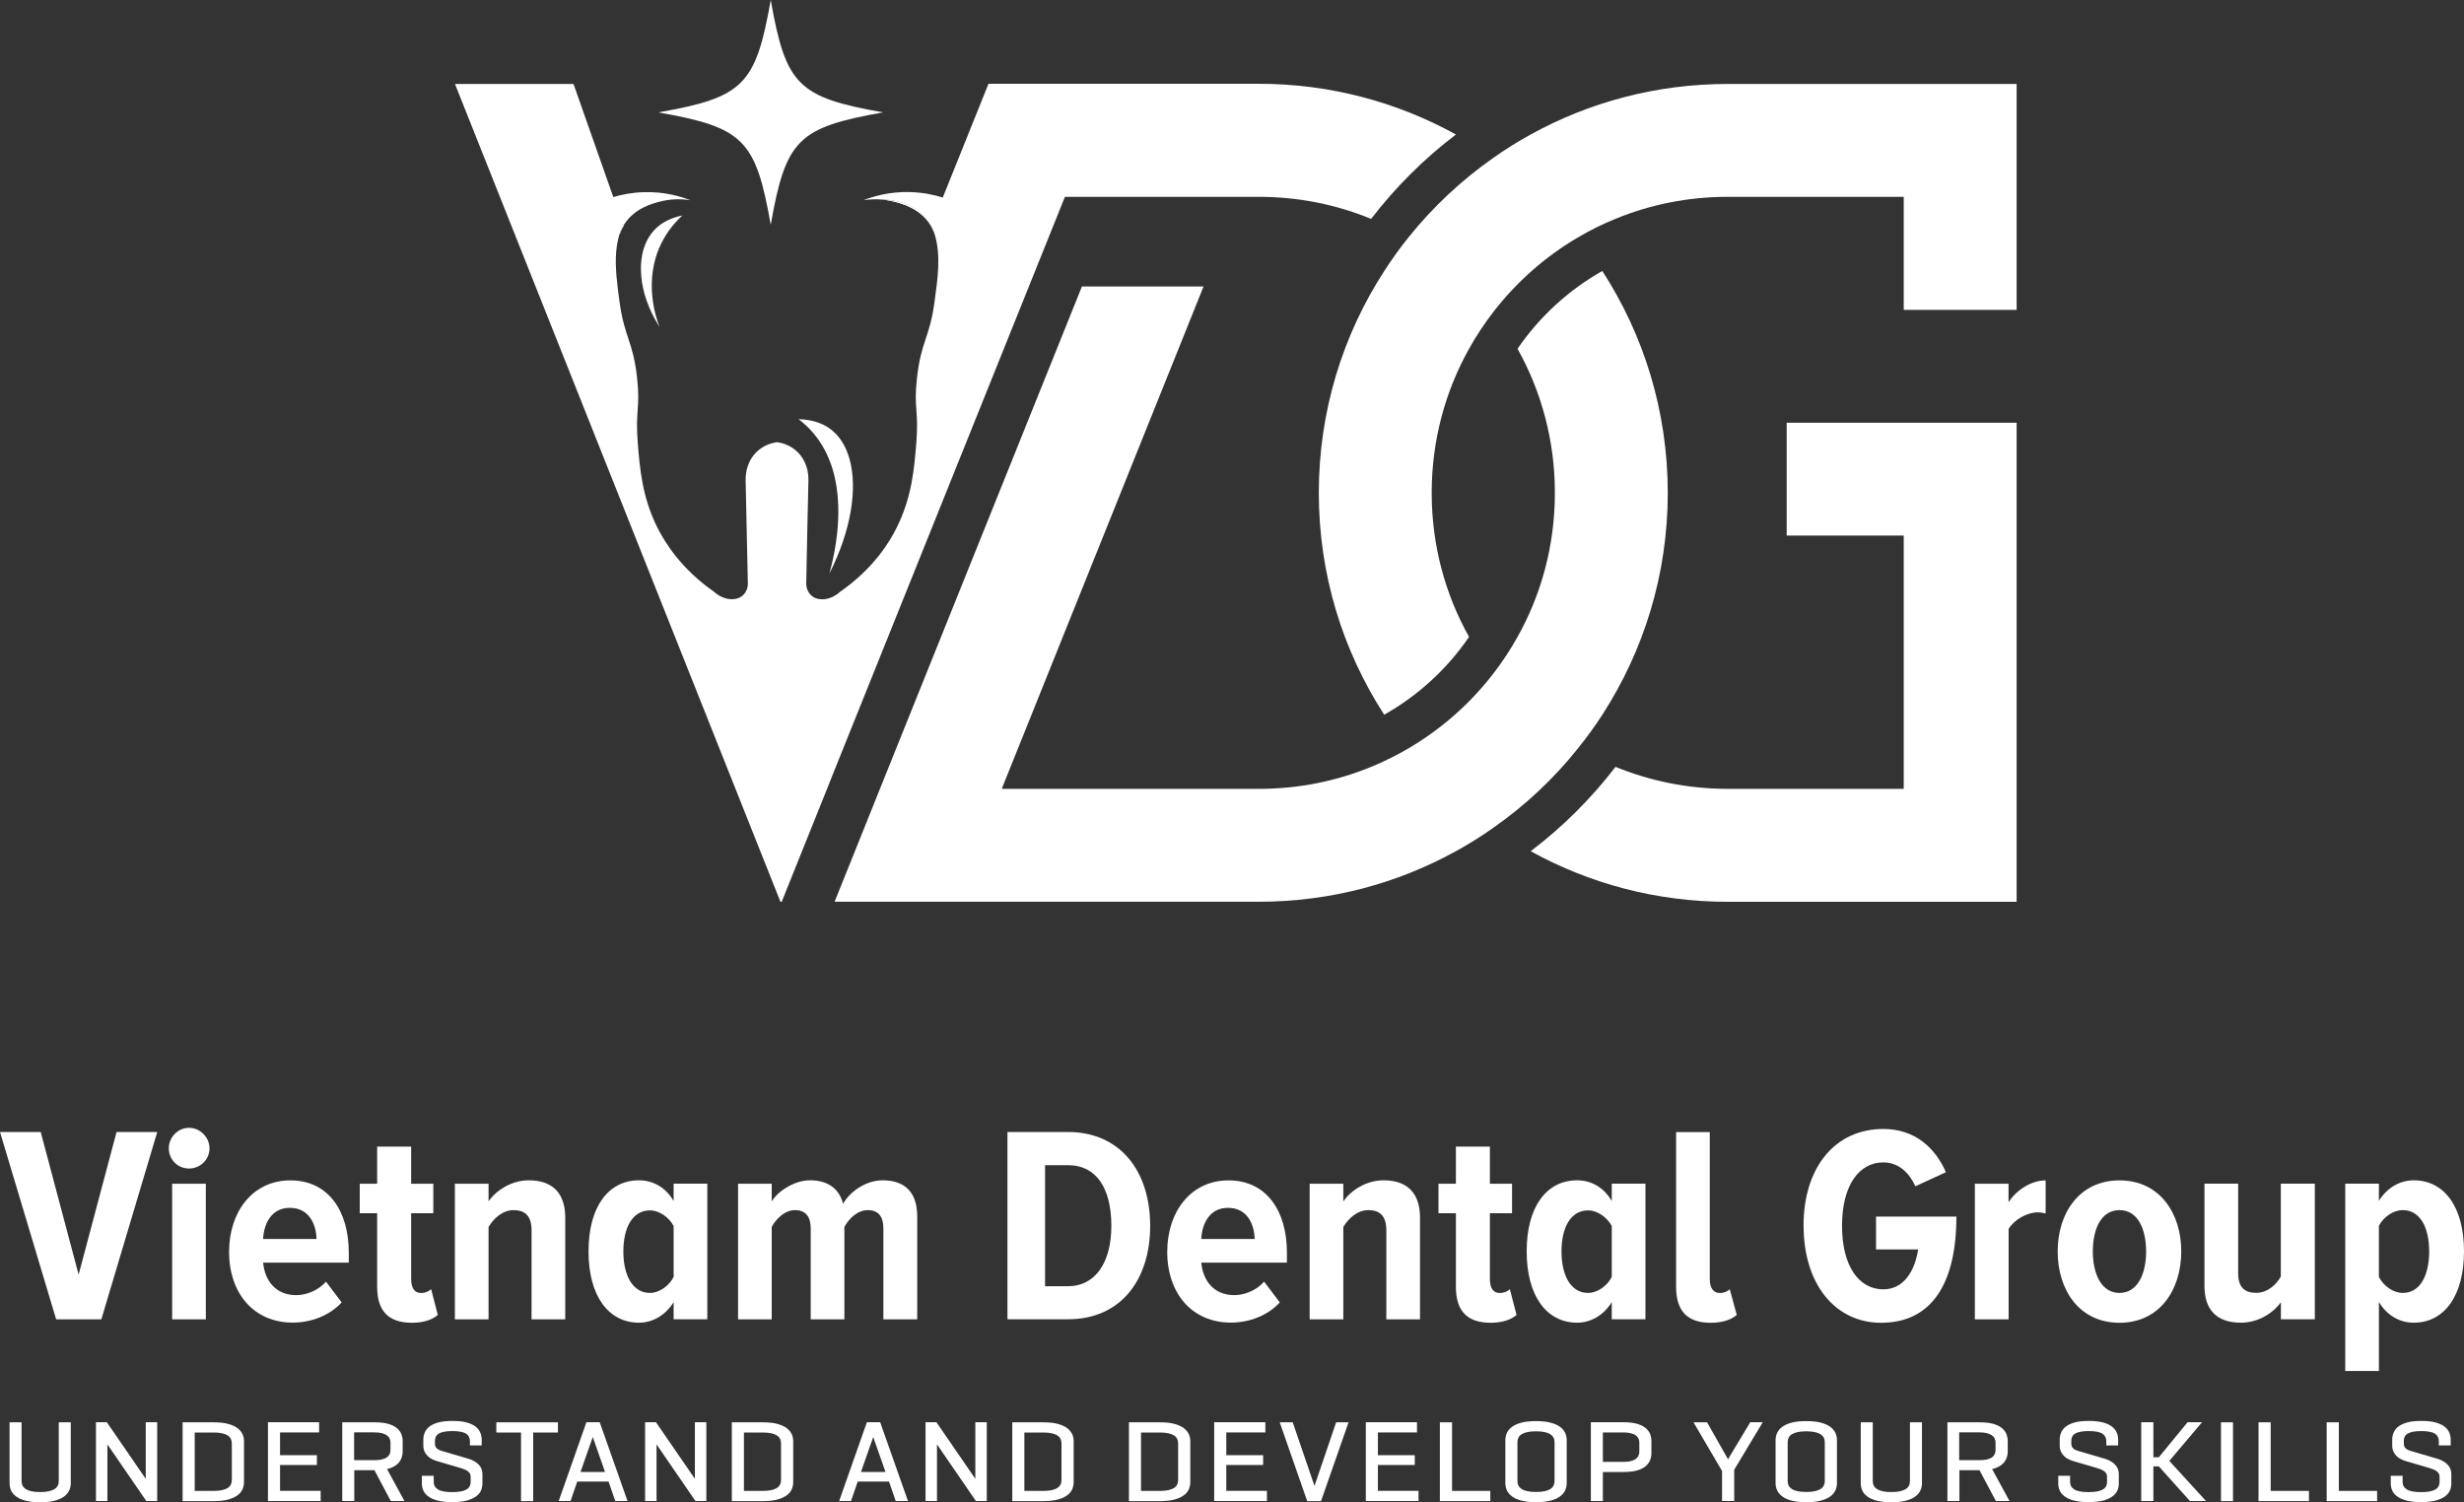 <?xml version="1.0" encoding="UTF-8"?><svg id="Layer_2" xmlns="http://www.w3.org/2000/svg" viewBox="0 0 301.44 183.78"><rect x="0" y="0" width="301.44" height="183.78" fill="#333333" stroke="none"/><defs><style>.cls-1{fill:#fff;}</style></defs><g id="Layer_1-2"><path class="cls-1" d="m6.87,161.41l-6.87-22.92h4.98l4.64,17.45,4.64-17.45h4.98l-6.84,22.92h-5.53Z"/><path class="cls-1" d="m20.65,140.49c0-1.37,1.13-2.51,2.47-2.51s2.51,1.13,2.51,2.51-1.13,2.47-2.51,2.47-2.47-1.1-2.47-2.47Zm.41,20.92v-16.59h4.12v16.59h-4.12Z"/><path class="cls-1" d="m28.03,153.1c0-4.81,2.85-8.69,7.49-8.69s7.15,3.71,7.15,8.86v1.2h-10.48c.21,2.23,1.55,3.98,4.05,3.98,1.24,0,2.71-.58,3.64-1.65l1.92,2.54c-1.48,1.61-3.74,2.47-5.98,2.47-4.71,0-7.8-3.5-7.8-8.73Zm7.42-5.33c-2.34,0-3.19,2.1-3.26,3.81h6.53c-.03-1.72-.86-3.81-3.26-3.81Z"/><path class="cls-1" d="m46.14,157.43v-9h-2.13v-3.61h2.13v-4.54h4.16v4.54h2.71v3.61h-2.71v8.04c0,1.06.38,1.72,1.2,1.72.51,0,1-.21,1.24-.48l.82,3.16c-.62.55-1.68.96-3.16.96-2.92,0-4.26-1.48-4.26-4.4Z"/><path class="cls-1" d="m65.03,161.41v-10.89c0-1.79-.82-2.47-2.2-2.47s-2.47,1.06-3.06,2.06v11.3h-4.12v-16.59h4.12v2.16c.89-1.31,2.78-2.58,4.91-2.58,3.09,0,4.47,1.75,4.47,4.57v12.44h-4.12Z"/><path class="cls-1" d="m82.41,161.41v-2.1c-1.03,1.65-2.61,2.51-4.23,2.51-3.74,0-6.18-3.26-6.18-8.73s2.44-8.69,6.18-8.69c1.61,0,3.23.79,4.23,2.54v-2.13h4.12v16.59h-4.12Zm0-5.19v-6.22c-.55-1.06-1.75-1.92-2.89-1.92-2.16,0-3.26,2.13-3.26,5.02s1.1,5.08,3.26,5.08c1.13,0,2.34-.86,2.89-1.96Z"/><path class="cls-1" d="m108.07,161.41v-11.13c0-1.41-.58-2.23-1.92-2.23-1.27,0-2.34,1.1-2.85,2.06v11.3h-4.12v-11.13c0-1.34-.55-2.23-1.92-2.23-1.27,0-2.34,1.1-2.85,2.06v11.3h-4.12v-16.59h4.12v2.16c.65-1.1,2.61-2.58,4.71-2.58s3.57,1,4.02,2.89c.76-1.44,2.75-2.89,4.84-2.89,2.58,0,4.23,1.34,4.23,4.4v12.61h-4.12Z"/><path class="cls-1" d="m123.25,161.41v-22.92h7.39c6.42,0,10.07,4.81,10.07,11.47s-3.64,11.44-10.03,11.44h-7.42Zm12.71-11.44c0-4.57-1.82-7.42-5.29-7.42h-2.82v14.81h2.78c3.44,0,5.33-2.99,5.33-7.39Z"/><path class="cls-1" d="m142.8,153.1c0-4.81,2.85-8.69,7.49-8.69s7.15,3.71,7.15,8.86v1.2h-10.48c.21,2.23,1.55,3.98,4.05,3.98,1.24,0,2.71-.58,3.64-1.65l1.92,2.54c-1.48,1.61-3.74,2.47-5.98,2.47-4.71,0-7.8-3.5-7.8-8.73Zm7.42-5.33c-2.34,0-3.19,2.1-3.26,3.81h6.53c-.03-1.72-.86-3.81-3.26-3.81Z"/><path class="cls-1" d="m169.6,161.41v-10.89c0-1.79-.82-2.47-2.2-2.47s-2.47,1.06-3.06,2.06v11.3h-4.12v-16.59h4.12v2.16c.89-1.31,2.78-2.58,4.91-2.58,3.09,0,4.47,1.75,4.47,4.57v12.44h-4.12Z"/><path class="cls-1" d="m178.11,157.43v-9h-2.13v-3.61h2.13v-4.54h4.16v4.54h2.71v3.61h-2.71v8.04c0,1.06.38,1.72,1.2,1.72.51,0,1-.21,1.24-.48l.82,3.16c-.62.55-1.68.96-3.16.96-2.92,0-4.26-1.48-4.26-4.4Z"/><path class="cls-1" d="m197.18,161.41v-2.1c-1.03,1.65-2.61,2.51-4.23,2.51-3.74,0-6.18-3.26-6.18-8.73s2.44-8.69,6.18-8.69c1.61,0,3.23.79,4.23,2.54v-2.13h4.12v16.59h-4.12Zm0-5.19v-6.22c-.55-1.06-1.75-1.92-2.89-1.92-2.16,0-3.26,2.13-3.26,5.02s1.1,5.08,3.26,5.08c1.13,0,2.34-.86,2.89-1.96Z"/><path class="cls-1" d="m205.05,157.43v-18.93h4.12v17.97c0,1.06.41,1.72,1.24,1.72.48,0,1-.21,1.2-.48l.86,3.16c-.62.55-1.68.96-3.19.96-2.89,0-4.23-1.48-4.23-4.4Z"/><path class="cls-1" d="m220.64,149.97c0-7.15,3.85-11.85,9.76-11.85,3.95,0,6.39,2.4,7.66,5.29l-3.74,1.72c-.72-1.61-2.03-2.92-3.92-2.92-2.95,0-5.05,2.78-5.05,7.76s2.1,7.77,5.05,7.77c2.58,0,3.88-2.37,4.26-4.88h-5.15v-4.02h9.83c0,8.14-2.99,12.99-9.21,12.99-5.63,0-9.48-4.74-9.48-11.85Z"/><path class="cls-1" d="m241.6,161.41v-16.59h4.12v2.27c.93-1.48,2.78-2.68,4.54-2.68v4.05c-.28-.07-.62-.14-.96-.14-1.31,0-2.89.89-3.57,2.03v11.06h-4.12Z"/><path class="cls-1" d="m251.73,153.1c0-4.67,2.64-8.69,7.56-8.69s7.56,4.02,7.56,8.69-2.61,8.73-7.56,8.73-7.56-4.05-7.56-8.73Zm10.82,0c0-2.71-1-5.05-3.26-5.05s-3.26,2.34-3.26,5.05,1.03,5.08,3.26,5.08,3.26-2.34,3.26-5.08Z"/><path class="cls-1" d="m279.04,161.41v-2.1c-.89,1.27-2.71,2.51-4.88,2.51-3.09,0-4.47-1.68-4.47-4.5v-12.51h4.12v10.96c0,1.75.82,2.4,2.2,2.4s2.47-1,3.02-1.99v-11.37h4.16v16.59h-4.16Z"/><path class="cls-1" d="m291.03,159.28v8.45h-4.12v-22.92h4.12v2.1c1.03-1.65,2.61-2.51,4.26-2.51,3.74,0,6.15,3.26,6.15,8.69s-2.41,8.73-6.15,8.73c-1.61,0-3.23-.79-4.26-2.54Zm6.15-6.18c0-2.92-1.1-5.05-3.23-5.05-1.17,0-2.34.82-2.92,1.92v6.25c.55,1.1,1.75,1.96,2.92,1.96,2.13,0,3.23-2.16,3.23-5.08Z"/><path class="cls-1" d="m76.27,27.64c-.25.43-.41.83-.52,1.17.01-.07.04-.14.06-.21.12-.38.27-.73.44-1.05l.02.09Z"/><path class="cls-1" d="m114.3,28.45c-.07-.18-.15-.35-.25-.54v-.05c.11.19.19.38.25.59Z"/><path class="cls-1" d="m193.05,91.55c1.06-1.31,2.05-2.68,2.98-4.11,5.05-7.82,8-17.14,8-27.14s-2.94-19.33-8.01-27.15c-4.15,2.35-7.69,5.61-10.37,9.52,2.92,5.22,4.57,11.23,4.57,17.62h0c0,6.41-1.65,12.42-4.57,17.63-.87,1.57-1.87,3.07-2.96,4.49-2.83,3.67-6.35,6.78-10.37,9.14-1.46.86-3,1.62-4.58,2.27-4.24,1.74-8.87,2.69-13.73,2.69h-31.46l24.69-61.46h-14.88l-24.71,61.46-3.15,7.85-2.4,5.96h51.9c8.75,0,16.97-2.24,24.12-6.19,1.58-.87,3.11-1.82,4.57-2.86,3.91-2.73,7.4-6.01,10.37-9.73Z"/><path class="cls-1" d="m211.37,10.27c-8.75,0-16.97,2.24-24.12,6.19-1.58.87-3.11,1.82-4.57,2.86-3.9,2.73-7.39,6.01-10.37,9.72-1.05,1.31-2.04,2.68-2.96,4.11-5.07,7.82-8.01,17.15-8.01,27.15s2.94,19.32,8,27.14c4.15-2.34,7.71-5.61,10.38-9.52-2.92-5.21-4.57-11.22-4.57-17.62h0c0-6.4,1.65-12.41,4.57-17.63.87-1.57,1.87-3.07,2.96-4.49,2.83-3.67,6.35-6.78,10.37-9.14,1.46-.86,2.99-1.62,4.57-2.26,4.24-1.75,8.88-2.7,13.75-2.7h21.53v13.83h13.81V10.27h-35.33Z"/><path class="cls-1" d="m218.57,65.52h14.33v30.99h-21.53c-4.87,0-9.49-.96-13.73-2.69-2.99,3.89-6.48,7.36-10.38,10.32,7.14,3.94,15.36,6.19,24.12,6.19h35.33v-58.61h-28.13v13.81Z"/><path class="cls-1" d="m76.25,27.55c-.17.32-.32.67-.44,1.05-.02.07-.05.14-.06.21.11-.34.27-.74.52-1.17l-.02-.09Zm37.81.31c-1.19-2.54-3.93-3.47-6.71-3.47.86.02,1.54.14,2.01.27.91.22,3.11.78,4.41,2.76.11.17.2.33.28.48.09.19.18.37.25.54-.06-.21-.14-.4-.24-.59Z"/><path class="cls-1" d="m101.46,70.17c.4-1.42,1.44-5.49.99-9.75-.27-2.67-1.15-5.4-3.11-7.62-.47-.53-1.02-1.04-1.65-1.52,2.1.07,3.32.74,4.03,1.31,1.06.84,1.81,2.09,2.23,3.64.96,3.53.21,8.62-2.49,13.95Z"/><path class="cls-1" d="m83.47,26.37c-.84.77-1.82,1.88-2.56,3.4-2.26,4.55-.64,9.15-.22,10.25-.05-.08-.09-.15-.14-.24-1.25-2.02-1.94-4.1-2.1-5.99-.21-2.31.35-4.35,1.64-5.69.48-.51,1.5-1.36,3.39-1.74Z"/><path class="cls-1" d="m76.27,27.64c-.25.43-.41.83-.52,1.17.01-.07.04-.14.06-.21.12-.38.27-.73.44-1.05l.02.09Z"/><path class="cls-1" d="m178.11,16.46c-3.9,2.96-7.39,6.44-10.37,10.32-4.24-1.75-8.88-2.7-13.75-2.7h-23.71l-28.49,70.89-.61,1.54-5.55,13.82h-.15L55.66,10.27h14.5l4.87,13.84c1.04-.31,2.3-.56,3.73-.6,2.55-.08,4.56.54,5.72.99-.2-.04-.4-.06-.59-.07-.18-.02-.35-.04-.53-.04-.15-.01-.3-.01-.44-.01h-.11c-.85.02-1.52.14-2,.27-.91.22-3.12.78-4.42,2.76-.05.07-.09.15-.13.22l-.02-.09c-.17.32-.32.67-.44,1.05-.02.07-.05.14-.06.21-.05.18-.09.33-.12.46-.46,1.96-.28,4.05-.04,6.06.06.48.13.97.19,1.44.61,4.64,1.69,4.9,2.18,9.58.39,3.68-.24,3.77.07,7.84.25,3.07.53,6.65,2.42,10.4.89,1.75,2.83,4.97,6.93,7.83.11.11,1.25,1.16,2.72.84,0-.01.01-.01.02-.01.54-.12.97-.5,1.19-.98.13-.27.2-.58.19-.9,0-.14-.01-.3-.01-.44-.08-4.04-.17-8.07-.26-12.1-.01-.6.06-1.2.25-1.77.22-.66.64-1.43,1.41-2.04.85-.67,1.74-.85,2.18-.91.45.06,1.33.24,2.18.91.77.61,1.18,1.38,1.41,2.04.19.57.26,1.17.25,1.77-.09,4.09-.19,8.16-.26,12.25-.01.09-.01.2-.01.3-.02.86.53,1.69,1.38,1.88.01,0,.02,0,.02.01,1.48.32,2.61-.73,2.72-.84,4.11-2.86,6.06-6.08,6.93-7.83,1.89-3.76,2.17-7.33,2.42-10.4.32-4.07-.33-4.16.07-7.84.5-4.68,1.57-4.94,2.18-9.58.35-2.63.79-5.49,0-8.09-.02-.08-.06-.15-.08-.24-.06-.21-.14-.4-.24-.59-1.19-2.54-3.93-3.47-6.71-3.47h-.11c-.13,0-.28,0-.44.01-.33.01-.68.04-1.05.09-.02,0-.05.01-.07.01,1.16-.45,3.16-1.07,5.73-.99,1.54.05,2.88.33,3.96.67l.04-.11,5.55-13.81h33.03c8.75,0,16.97,2.24,24.12,6.19Z"/><path class="cls-1" d="m114.3,28.45c-.07-.18-.15-.35-.25-.54-.08-.15-.18-.32-.28-.48-1.3-1.98-3.5-2.54-4.41-2.76-.47-.13-1.15-.25-2.01-.27,2.78,0,5.52.93,6.71,3.47.09.19.18.38.24.59Z"/><path class="cls-1" d="m108.04,13.75c-10.42-1.84-11.91-3.33-13.75-13.75-1.84,10.42-3.33,11.91-13.75,13.75,10.42,1.84,11.91,3.33,13.75,13.75,1.84-10.42,3.33-11.91,13.75-13.75Z"/><path class="cls-1" d="m2.64,174.01v7.2c0,.21.04.39.13.56.09.17.22.3.4.42.18.11.41.2.7.26s.63.09,1.03.09.75-.03,1.04-.09c.29-.06.52-.15.71-.26.18-.11.32-.25.41-.42.09-.17.13-.35.13-.56v-7.2h1.47v7.44c0,.31-.06.61-.19.89-.13.28-.34.53-.62.74-.29.22-.68.39-1.16.52-.49.13-1.08.19-1.79.19s-1.29-.06-1.77-.19c-.48-.13-.87-.3-1.16-.52-.29-.22-.5-.47-.62-.74-.12-.28-.18-.57-.18-.89v-7.44h1.47Z"/><path class="cls-1" d="m17.9,183.64l-4.76-6.93v6.93h-1.4v-9.64h1.33l4.76,6.92v-6.92h1.4v9.64h-1.33Z"/><path class="cls-1" d="m26.14,174.01c.7,0,1.29.06,1.76.19.48.13.86.3,1.15.52.29.22.49.47.62.74s.18.57.18.89v4.96c0,.31-.06.61-.18.89-.12.28-.33.53-.62.74-.29.22-.67.39-1.15.52-.48.13-1.07.19-1.76.19h-3.8v-9.64h3.8Zm0,8.39c.4,0,.73-.03,1.01-.09.28-.06.51-.15.69-.26s.32-.25.4-.42c.08-.17.12-.35.12-.56v-4.48c0-.21-.04-.39-.12-.56-.08-.17-.21-.3-.4-.42s-.42-.2-.69-.26c-.28-.06-.62-.09-1.01-.09h-2.32v7.14h2.32Z"/><path class="cls-1" d="m39.05,175.25h-4.79v2.78h4.51v1.2h-4.51v3.16h4.97v1.25h-6.45v-9.64h6.26v1.25Z"/><path class="cls-1" d="m41.85,174.01h3.97c.65,0,1.2.06,1.64.18.44.12.79.29,1.06.5.26.21.45.46.57.73.11.27.17.57.17.88v1.29c0,.41-.1.78-.31,1.13-.21.35-.56.63-1.06.84-.16.07-.34.12-.54.17l2.13,3.91h-1.67l-2-3.77h-2.47v3.77h-1.47v-9.64Zm1.47,1.23v3.4h2.45c.47,0,.86-.05,1.15-.15.3-.1.51-.24.65-.43.13-.19.2-.41.2-.67v-.89c0-.2-.04-.37-.11-.52s-.19-.28-.35-.39c-.16-.11-.37-.19-.62-.26-.25-.06-.56-.09-.91-.09h-2.45Z"/><path class="cls-1" d="m57.49,176.87v-.55c0-.19-.04-.36-.11-.52-.08-.16-.2-.29-.37-.4-.17-.11-.39-.19-.67-.24-.27-.05-.6-.08-.99-.08s-.73.03-1.01.08-.49.13-.66.23c-.17.1-.29.23-.36.38s-.11.32-.11.51v.31c0,.22.05.39.14.51.09.12.21.22.36.28.15.07.29.12.45.16l2.99.88c.36.09.68.23.96.4.28.17.51.39.67.64.16.25.24.55.24.91v1.12c0,.31-.06.6-.18.88-.12.27-.33.51-.62.72-.29.21-.67.37-1.14.5-.47.12-1.06.18-1.76.18s-1.29-.06-1.76-.18c-.47-.12-.85-.29-1.14-.5-.29-.21-.5-.45-.62-.72-.13-.27-.19-.57-.19-.88v-.94h1.45v.75c0,.2.04.38.13.53.08.16.22.29.4.4s.41.19.69.24c.28.05.63.08,1.03.08s.75-.03,1.04-.08c.29-.05.52-.13.7-.23.18-.1.31-.23.4-.39.08-.16.13-.33.13-.52v-.64c0-.22-.06-.4-.18-.54-.12-.14-.28-.25-.48-.34-.2-.09-.42-.16-.65-.23l-2.86-.84c-.27-.08-.54-.2-.79-.36-.25-.17-.45-.38-.6-.63-.15-.25-.23-.55-.23-.88v-.75c0-.31.06-.6.18-.88.12-.27.31-.51.58-.72.27-.21.63-.37,1.09-.5.46-.12,1.03-.18,1.71-.18s1.25.06,1.71.18c.46.12.83.29,1.1.5.27.21.47.46.59.73.12.27.18.57.18.88v.71h-1.43Z"/><path class="cls-1" d="m60.72,174.01h7.54v1.25h-3.03v8.39h-1.49v-8.39h-3.02v-1.25Z"/><path class="cls-1" d="m74.45,181.26h-3.83l-.82,2.38h-1.45l3.39-9.64h1.63l3.4,9.64h-1.5l-.82-2.38Zm-.43-1.18l-1.5-4.27-1.5,4.27h3Z"/><path class="cls-1" d="m85.08,183.64l-4.76-6.93v6.93h-1.4v-9.64h1.33l4.76,6.92v-6.92h1.4v9.64h-1.33Z"/><path class="cls-1" d="m93.33,174.01c.7,0,1.29.06,1.76.19.48.13.86.3,1.15.52.29.22.49.47.62.74s.18.57.18.89v4.96c0,.31-.06.61-.18.89-.12.28-.33.53-.62.74-.29.22-.67.39-1.15.52-.48.13-1.07.19-1.76.19h-3.8v-9.64h3.8Zm0,8.39c.4,0,.73-.03,1.01-.09.28-.06.51-.15.69-.26s.32-.25.4-.42c.08-.17.12-.35.12-.56v-4.48c0-.21-.04-.39-.12-.56-.08-.17-.21-.3-.4-.42s-.42-.2-.69-.26c-.28-.06-.62-.09-1.01-.09h-2.32v7.14h2.32Z"/><path class="cls-1" d="m108.76,181.26h-3.83l-.82,2.38h-1.45l3.39-9.64h1.63l3.4,9.64h-1.5l-.82-2.38Zm-.43-1.18l-1.5-4.27-1.5,4.27h3Z"/><path class="cls-1" d="m119.39,183.64l-4.76-6.93v6.93h-1.4v-9.64h1.33l4.76,6.92v-6.92h1.4v9.64h-1.33Z"/><path class="cls-1" d="m127.64,174.01c.7,0,1.29.06,1.76.19.48.13.86.3,1.15.52.29.22.49.47.62.74s.18.57.18.89v4.96c0,.31-.06.61-.18.89-.12.28-.33.53-.62.74-.29.22-.67.39-1.15.52-.48.13-1.07.19-1.76.19h-3.8v-9.64h3.8Zm0,8.39c.4,0,.73-.03,1.01-.09.28-.06.51-.15.69-.26s.32-.25.4-.42c.08-.17.12-.35.12-.56v-4.48c0-.21-.04-.39-.12-.56-.08-.17-.21-.3-.4-.42s-.42-.2-.69-.26c-.28-.06-.62-.09-1.01-.09h-2.32v7.14h2.32Z"/><path class="cls-1" d="m141.91,174.01c.7,0,1.29.06,1.76.19.48.13.86.3,1.15.52.29.22.49.47.62.74s.18.57.18.89v4.96c0,.31-.06.61-.18.89-.12.28-.33.53-.62.74-.29.22-.67.39-1.15.52-.48.13-1.07.19-1.76.19h-3.8v-9.64h3.8Zm0,8.39c.4,0,.73-.03,1.01-.09.28-.06.51-.15.69-.26s.32-.25.4-.42c.08-.17.12-.35.12-.56v-4.48c0-.21-.04-.39-.12-.56-.08-.17-.21-.3-.4-.42s-.42-.2-.69-.26c-.28-.06-.62-.09-1.01-.09h-2.32v7.14h2.32Z"/><path class="cls-1" d="m154.81,175.25h-4.79v2.78h4.51v1.2h-4.51v3.16h4.97v1.25h-6.45v-9.64h6.26v1.25Z"/><path class="cls-1" d="m160.81,181.79l2.65-7.78h1.52l-3.37,9.64h-1.69l-3.36-9.64h1.59l2.66,7.78Z"/><path class="cls-1" d="m173.36,175.25h-4.79v2.78h4.51v1.2h-4.51v3.16h4.97v1.25h-6.45v-9.64h6.26v1.25Z"/><path class="cls-1" d="m177.64,174.01v8.39h4.68v1.25h-6.17v-9.64h1.49Z"/><path class="cls-1" d="m184.16,176.2c0-.31.06-.61.19-.89.13-.28.33-.53.62-.74.29-.22.67-.39,1.15-.52.48-.13,1.08-.19,1.79-.19s1.3.06,1.79.19c.48.13.87.3,1.16.52.29.22.5.47.62.74.13.28.19.57.19.89v5.24c0,.31-.06.61-.19.89-.13.28-.33.53-.62.74-.29.22-.67.39-1.16.52-.48.13-1.08.19-1.79.19s-1.3-.06-1.79-.19c-.48-.13-.87-.3-1.15-.52-.29-.22-.5-.47-.62-.74-.13-.28-.19-.57-.19-.89v-5.24Zm6.02.24c0-.21-.04-.39-.13-.56-.08-.17-.22-.3-.4-.42-.18-.11-.42-.2-.71-.26s-.63-.09-1.03-.09-.74.03-1.03.09c-.29.06-.52.15-.71.26s-.32.25-.4.42c-.09.17-.13.35-.13.56v4.76c0,.21.04.39.13.56.08.17.22.3.4.42s.42.2.71.26c.29.06.63.09,1.03.09s.74-.03,1.03-.09.52-.15.71-.26c.18-.11.32-.25.4-.42.08-.17.13-.35.13-.56v-4.76Z"/><path class="cls-1" d="m196.09,180.1v3.54h-1.47v-9.64h3.97c.65,0,1.2.06,1.64.18.44.12.79.29,1.06.5.26.21.45.46.57.73.11.27.17.57.17.88v1.5c0,.42-.1.8-.31,1.14s-.56.62-1.06.84c-.5.21-1.19.32-2.06.32h-2.49Zm0-4.85v3.6h2.44c.47,0,.86-.05,1.16-.15s.51-.24.65-.43c.14-.19.21-.41.21-.67v-1.11c0-.26-.07-.49-.21-.67-.14-.18-.35-.33-.65-.42-.3-.1-.68-.15-1.16-.15h-2.44Z"/><path class="cls-1" d="m211.41,178.51l2.71-4.51h1.53l-3.49,5.81v3.83h-1.49v-3.68l-3.49-5.95h1.66l2.56,4.51Z"/><path class="cls-1" d="m217.22,176.2c0-.31.06-.61.19-.89.13-.28.33-.53.62-.74.29-.22.67-.39,1.15-.52.48-.13,1.08-.19,1.79-.19s1.3.06,1.79.19c.48.13.87.3,1.16.52.29.22.5.47.62.74.13.28.19.57.19.89v5.24c0,.31-.06.61-.19.89-.13.28-.33.53-.62.74-.29.22-.67.39-1.16.52-.48.13-1.08.19-1.79.19s-1.3-.06-1.79-.19c-.48-.13-.87-.3-1.15-.52-.29-.22-.5-.47-.62-.74-.13-.28-.19-.57-.19-.89v-5.24Zm6.02.24c0-.21-.04-.39-.13-.56-.08-.17-.22-.3-.4-.42-.18-.11-.42-.2-.71-.26s-.63-.09-1.03-.09-.74.03-1.03.09c-.29.06-.52.15-.71.26s-.32.25-.4.42c-.09.17-.13.35-.13.56v4.76c0,.21.04.39.13.56.08.17.22.3.4.42s.42.2.71.26c.29.06.63.09,1.03.09s.74-.03,1.03-.09.52-.15.71-.26c.18-.11.32-.25.4-.42.08-.17.13-.35.13-.56v-4.76Z"/><path class="cls-1" d="m229.11,174.01v7.2c0,.21.04.39.13.56.09.17.22.3.4.42.18.11.41.2.7.26s.63.09,1.03.09.75-.03,1.04-.09.52-.15.71-.26.32-.25.41-.42c.09-.17.13-.35.13-.56v-7.2h1.47v7.44c0,.31-.06.61-.19.89-.13.28-.34.53-.62.74-.29.22-.67.39-1.16.52-.49.13-1.08.19-1.79.19s-1.29-.06-1.77-.19c-.48-.13-.87-.3-1.16-.52-.29-.22-.5-.47-.62-.74-.12-.28-.18-.57-.18-.89v-7.44h1.47Z"/><path class="cls-1" d="m238.21,174.01h3.97c.65,0,1.2.06,1.64.18.44.12.79.29,1.06.5.26.21.45.46.57.73.11.27.17.57.17.88v1.29c0,.41-.1.78-.31,1.13-.21.35-.56.63-1.06.84-.16.07-.34.12-.54.17l2.13,3.91h-1.67l-2-3.77h-2.46v3.77h-1.47v-9.64Zm1.47,1.23v3.4h2.45c.47,0,.86-.05,1.16-.15.3-.1.51-.24.64-.43.13-.19.2-.41.2-.67v-.89c0-.2-.04-.37-.11-.52-.08-.15-.19-.28-.35-.39-.16-.11-.37-.19-.62-.26-.26-.06-.56-.09-.91-.09h-2.45Z"/><path class="cls-1" d="m257.68,176.87v-.55c0-.19-.04-.36-.11-.52-.08-.16-.2-.29-.37-.4s-.39-.19-.67-.24c-.27-.05-.6-.08-.99-.08s-.73.03-1.01.08c-.27.05-.49.13-.66.23-.17.1-.29.23-.36.38-.08.15-.11.32-.11.51v.31c0,.22.05.39.14.51.09.12.21.22.36.28.15.07.29.12.45.16l2.99.88c.36.09.68.23.96.4.28.17.5.39.67.64.16.25.24.55.24.91v1.12c0,.31-.06.6-.18.88-.12.27-.33.51-.62.72-.29.21-.67.37-1.14.5-.47.12-1.06.18-1.76.18s-1.29-.06-1.76-.18c-.47-.12-.85-.29-1.14-.5-.29-.21-.5-.45-.62-.72-.13-.27-.19-.57-.19-.88v-.94h1.45v.75c0,.2.04.38.13.53.08.16.22.29.4.4s.41.19.69.24c.28.05.63.08,1.03.08s.75-.03,1.04-.08c.29-.05.52-.13.7-.23s.31-.23.4-.39c.08-.16.13-.33.13-.52v-.64c0-.22-.06-.4-.18-.54-.12-.14-.28-.25-.48-.34-.2-.09-.42-.16-.65-.23l-2.86-.84c-.27-.08-.54-.2-.79-.36-.25-.17-.45-.38-.6-.63-.15-.25-.23-.55-.23-.88v-.75c0-.31.06-.6.18-.88.12-.27.31-.51.58-.72.27-.21.63-.37,1.09-.5s1.03-.18,1.71-.18,1.25.06,1.71.18.83.29,1.11.5c.27.21.47.46.59.73.12.27.18.57.18.88v.71h-1.43Z"/><path class="cls-1" d="m269.88,183.64h-1.97l-3.8-4.24h-.67v4.24h-1.49v-9.64h1.49v4.28h.67l3.51-4.28h1.77l-4,4.73,4.48,4.9Z"/><path class="cls-1" d="m273.18,174.01v9.64h-1.47v-9.64h1.47Z"/><path class="cls-1" d="m277.79,174.01v8.39h4.68v1.25h-6.17v-9.64h1.49Z"/><path class="cls-1" d="m286.13,174.01v8.39h4.68v1.25h-6.17v-9.64h1.49Z"/><path class="cls-1" d="m298.36,176.87v-.55c0-.19-.04-.36-.11-.52-.08-.16-.2-.29-.37-.4s-.39-.19-.67-.24c-.27-.05-.6-.08-.99-.08s-.73.03-1.01.08c-.27.05-.49.13-.66.23-.17.1-.29.23-.36.38-.08.15-.11.32-.11.51v.31c0,.22.05.39.14.51.09.12.21.22.36.28.15.07.29.12.45.16l2.99.88c.36.09.68.23.96.4.28.17.5.39.67.64.16.25.24.55.24.91v1.12c0,.31-.06.6-.18.88-.12.27-.33.51-.62.72-.29.21-.67.37-1.14.5-.47.12-1.06.18-1.76.18s-1.29-.06-1.76-.18c-.47-.12-.85-.29-1.14-.5-.29-.21-.5-.45-.62-.72-.13-.27-.19-.57-.19-.88v-.94h1.45v.75c0,.2.04.38.13.53.08.16.22.29.4.4s.41.19.69.24c.28.05.63.08,1.03.08s.75-.03,1.04-.08c.29-.05.52-.13.7-.23s.31-.23.4-.39c.08-.16.13-.33.13-.52v-.64c0-.22-.06-.4-.18-.54-.12-.14-.28-.25-.48-.34-.2-.09-.42-.16-.65-.23l-2.86-.84c-.27-.08-.54-.2-.79-.36-.25-.17-.45-.38-.6-.63-.15-.25-.23-.55-.23-.88v-.75c0-.31.06-.6.18-.88.12-.27.31-.51.58-.72.27-.21.63-.37,1.09-.5s1.03-.18,1.71-.18,1.25.06,1.71.18.83.29,1.11.5c.27.21.47.46.59.73.12.27.18.57.18.88v.71h-1.43Z"/></g></svg>